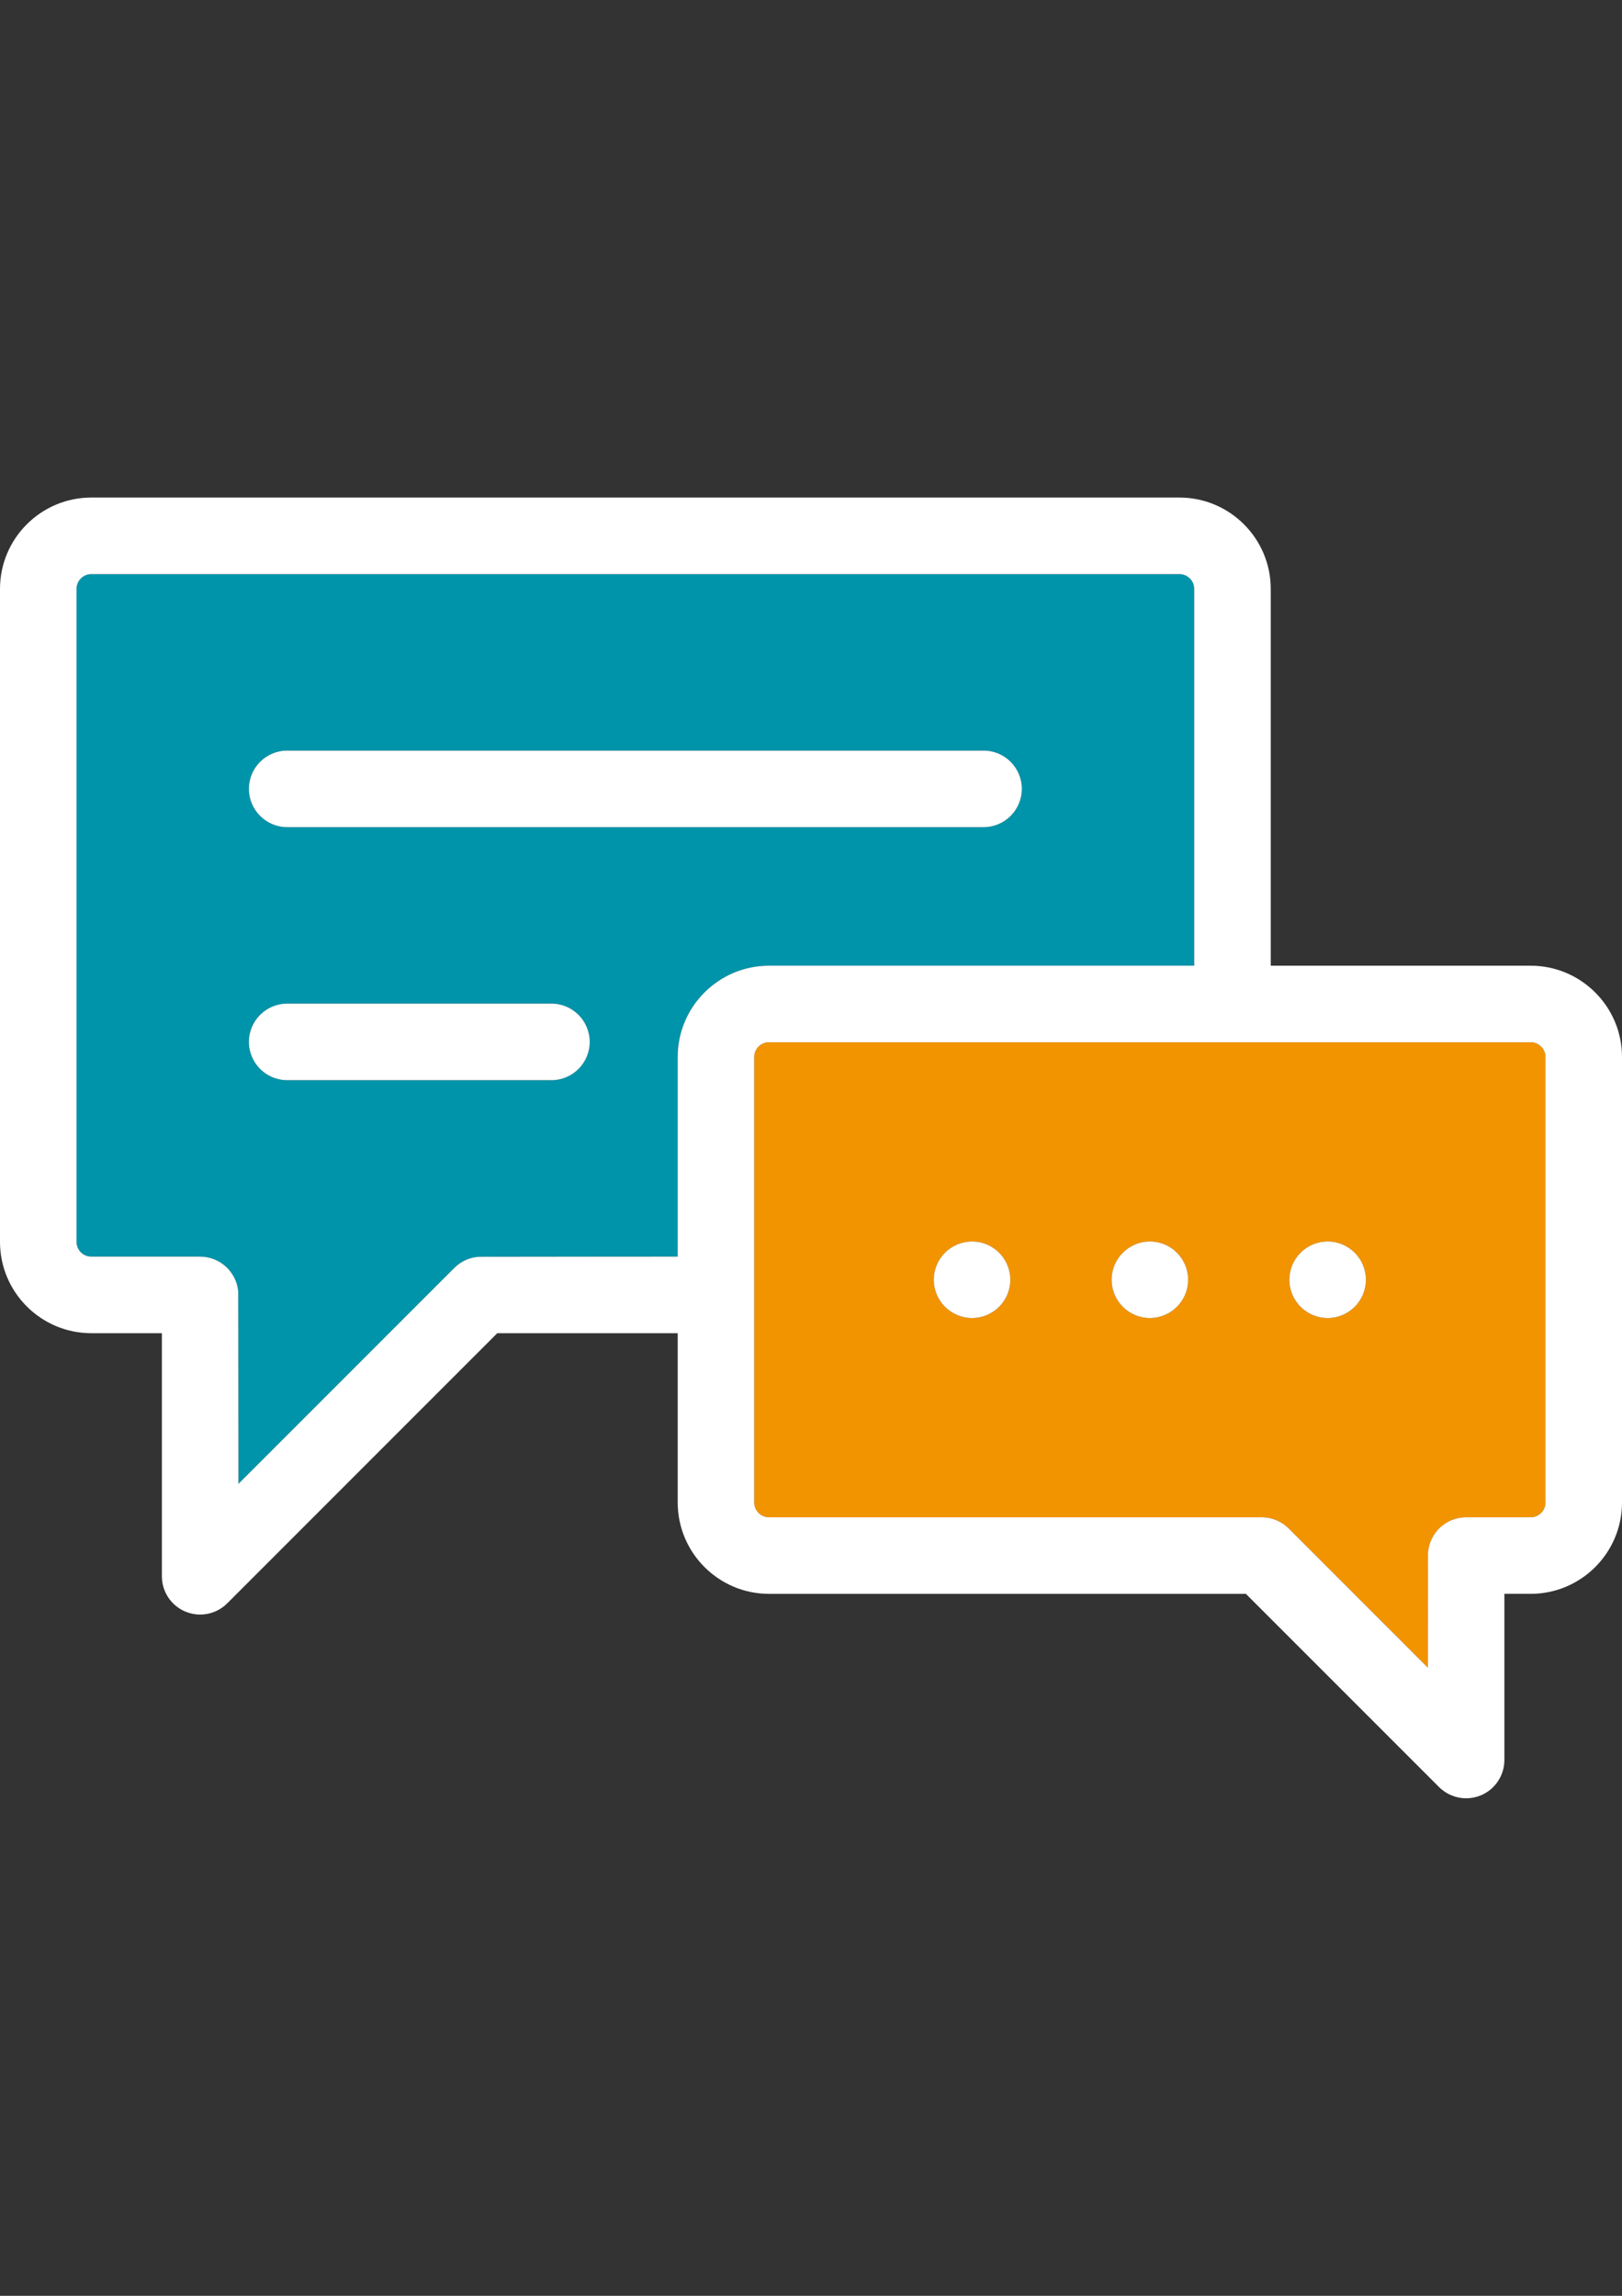 <?xml version="1.0" encoding="utf-8"?>
<!-- Generator: Adobe Illustrator 14.0.0, SVG Export Plug-In . SVG Version: 6.00 Build 43363)  -->
<!DOCTYPE svg PUBLIC "-//W3C//DTD SVG 1.1//EN" "http://www.w3.org/Graphics/SVG/1.1/DTD/svg11.dtd">
<svg version="1.1" id="Layer_1" xmlns="http://www.w3.org/2000/svg" xmlns:xlink="http://www.w3.org/1999/xlink" x="0px" y="0px"
	 width="300px" height="424.529px" viewBox="0 0 300 424.529" enable-background="new 0 0 300 424.529" xml:space="preserve">
<rect x="0" y="0" width="300" height="424.529" fill="#333333" stroke="none"/>
<path fill="#0094AA" d="M220.877,108.896v69.675h-78.641c-9.313,0-16.895,7.572-16.895,16.894v36.906
	c-10.487,0.008-36.674,0.015-36.778,0.028c-1.649,0.105-3.264,0.785-4.522,2.045l-39.942,39.943c0,0-0.016-35.386-0.035-35.57
	c-0.326-3.608-3.354-6.446-7.049-6.446H16.893c-1.516,0-2.738-1.226-2.738-2.738V108.896c0-1.507,1.225-2.738,2.738-2.738h201.246
	C219.654,106.157,220.877,107.389,220.877,108.896z M188.995,145.874c0-3.914-3.171-7.077-7.077-7.077H53.115
	c-3.907,0-7.077,3.163-7.077,7.077c0,3.906,3.17,7.077,7.077,7.077h128.804C185.824,152.951,188.995,149.781,188.995,145.874z
	 M109.073,192.661c0-3.906-3.17-7.077-7.076-7.077H53.115c-3.907,0-7.077,3.171-7.077,7.077c0,3.906,3.17,7.077,7.077,7.077h48.882
	C105.903,199.739,109.073,196.568,109.073,192.661z"/>
<path fill="#f29400" d="M285.846,195.464v82.363c0,1.508-1.226,2.738-2.739,2.738h-11.938c-3.723,0-6.767,2.881-7.049,6.531
	c-0.015,0.156-0.028,21.268-0.028,21.268l-25.696-25.697c-0.028-0.027-0.058-0.057-0.078-0.077c-0.105-0.1-0.197-0.185-0.29-0.263
	c-1.245-1.098-2.873-1.762-4.656-1.762h-91.133c-1.508,0-2.739-1.231-2.739-2.738v-82.363c0-1.515,1.232-2.739,2.739-2.739h140.87
	C284.621,192.725,285.846,193.949,285.846,195.464z M252.633,236.646c0-3.905-3.171-7.076-7.076-7.076
	c-3.906,0-7.077,3.171-7.077,7.076c0,3.906,3.171,7.078,7.077,7.078C249.462,243.724,252.633,240.552,252.633,236.646z
	 M219.752,236.646c0-3.905-3.17-7.076-7.077-7.076c-3.905,0-7.075,3.171-7.075,7.076c0,3.906,3.17,7.078,7.075,7.078
	C216.582,243.724,219.752,240.552,219.752,236.646z M186.865,236.646c0-3.905-3.17-7.076-7.076-7.076
	c-3.907,0-7.077,3.171-7.077,7.076c0,3.906,3.17,7.078,7.077,7.078C183.695,243.724,186.865,240.552,186.865,236.646z"/>
<g>
	<path fill="#FFFFFF" d="M245.556,229.569c3.905,0,7.076,3.17,7.076,7.076s-3.171,7.076-7.076,7.076
		c-3.906,0-7.077-3.17-7.077-7.076S241.649,229.569,245.556,229.569z"/>
	<path fill="#FFFFFF" d="M125.343,246.526H91.975l-49.951,49.957c-1.358,1.352-3.163,2.074-5.01,2.074
		c-0.906,0-1.826-0.179-2.704-0.546c-2.646-1.09-4.366-3.674-4.366-6.532v-44.953H16.893C7.573,246.526,0,238.952,0,229.632V108.896
		c0-9.313,7.572-16.893,16.894-16.893h201.246c9.313,0,16.893,7.579,16.893,16.893v69.675h48.075c9.32,0,16.894,7.572,16.894,16.894
		v82.363c0,9.313-7.572,16.894-16.894,16.894h-4.862v30.729c0,2.858-1.727,5.442-4.366,6.539c-0.878,0.36-1.798,0.538-2.71,0.538
		c-1.84,0-3.651-0.723-5.004-2.073l-35.731-35.731h-88.195c-9.313,0-16.894-7.58-16.894-16.895v-31.303H125.343z M220.877,178.571
		v-69.675c0-1.507-1.225-2.738-2.737-2.738H16.893c-1.516,0-2.738,1.231-2.738,2.738v120.736c0,1.516,1.225,2.738,2.738,2.738
		h20.121c3.693,0,6.723,2.838,7.049,6.447c0.021,0.185,0.035,35.569,0.035,35.569l39.942-39.942c1.26-1.26,2.873-1.939,4.522-2.047
		c0.104-0.014,26.291-0.021,36.778-0.027v-36.906c0-9.321,7.58-16.894,16.895-16.894L220.877,178.571L220.877,178.571z
		 M285.846,277.827v-82.363c0-1.515-1.226-2.739-2.739-2.739h-140.87c-1.508,0-2.739,1.225-2.739,2.739v82.363
		c0,1.508,1.232,2.738,2.739,2.738h91.133c1.783,0,3.411,0.664,4.656,1.763c0.093,0.078,0.185,0.163,0.29,0.262
		c0.021,0.021,0.05,0.05,0.078,0.078l25.696,25.697c0,0,0.015-21.111,0.028-21.267c0.282-3.652,3.326-6.533,7.049-6.533h11.938
		C284.621,280.567,285.846,279.335,285.846,277.827z"/>
	<path fill="#FFFFFF" d="M212.675,229.569c3.907,0,7.077,3.17,7.077,7.076s-3.17,7.076-7.077,7.076c-3.905,0-7.075-3.17-7.075-7.076
		S208.769,229.569,212.675,229.569z"/>
	<path fill="#FFFFFF" d="M181.918,138.797c3.906,0,7.076,3.163,7.076,7.077c0,3.906-3.17,7.077-7.076,7.077H53.115
		c-3.907,0-7.077-3.171-7.077-7.077c0-3.914,3.17-7.077,7.077-7.077H181.918z"/>
	<path fill="#FFFFFF" d="M179.788,229.569c3.906,0,7.076,3.17,7.076,7.076s-3.17,7.076-7.076,7.076c-3.907,0-7.077-3.17-7.077-7.076
		C172.71,232.74,175.881,229.569,179.788,229.569z"/>
	<path fill="#FFFFFF" d="M101.996,185.584c3.906,0,7.076,3.171,7.076,7.077c0,3.906-3.17,7.077-7.076,7.077H53.115
		c-3.907,0-7.077-3.171-7.077-7.077c0-3.906,3.17-7.077,7.077-7.077H101.996z"/>
</g>
</svg>
